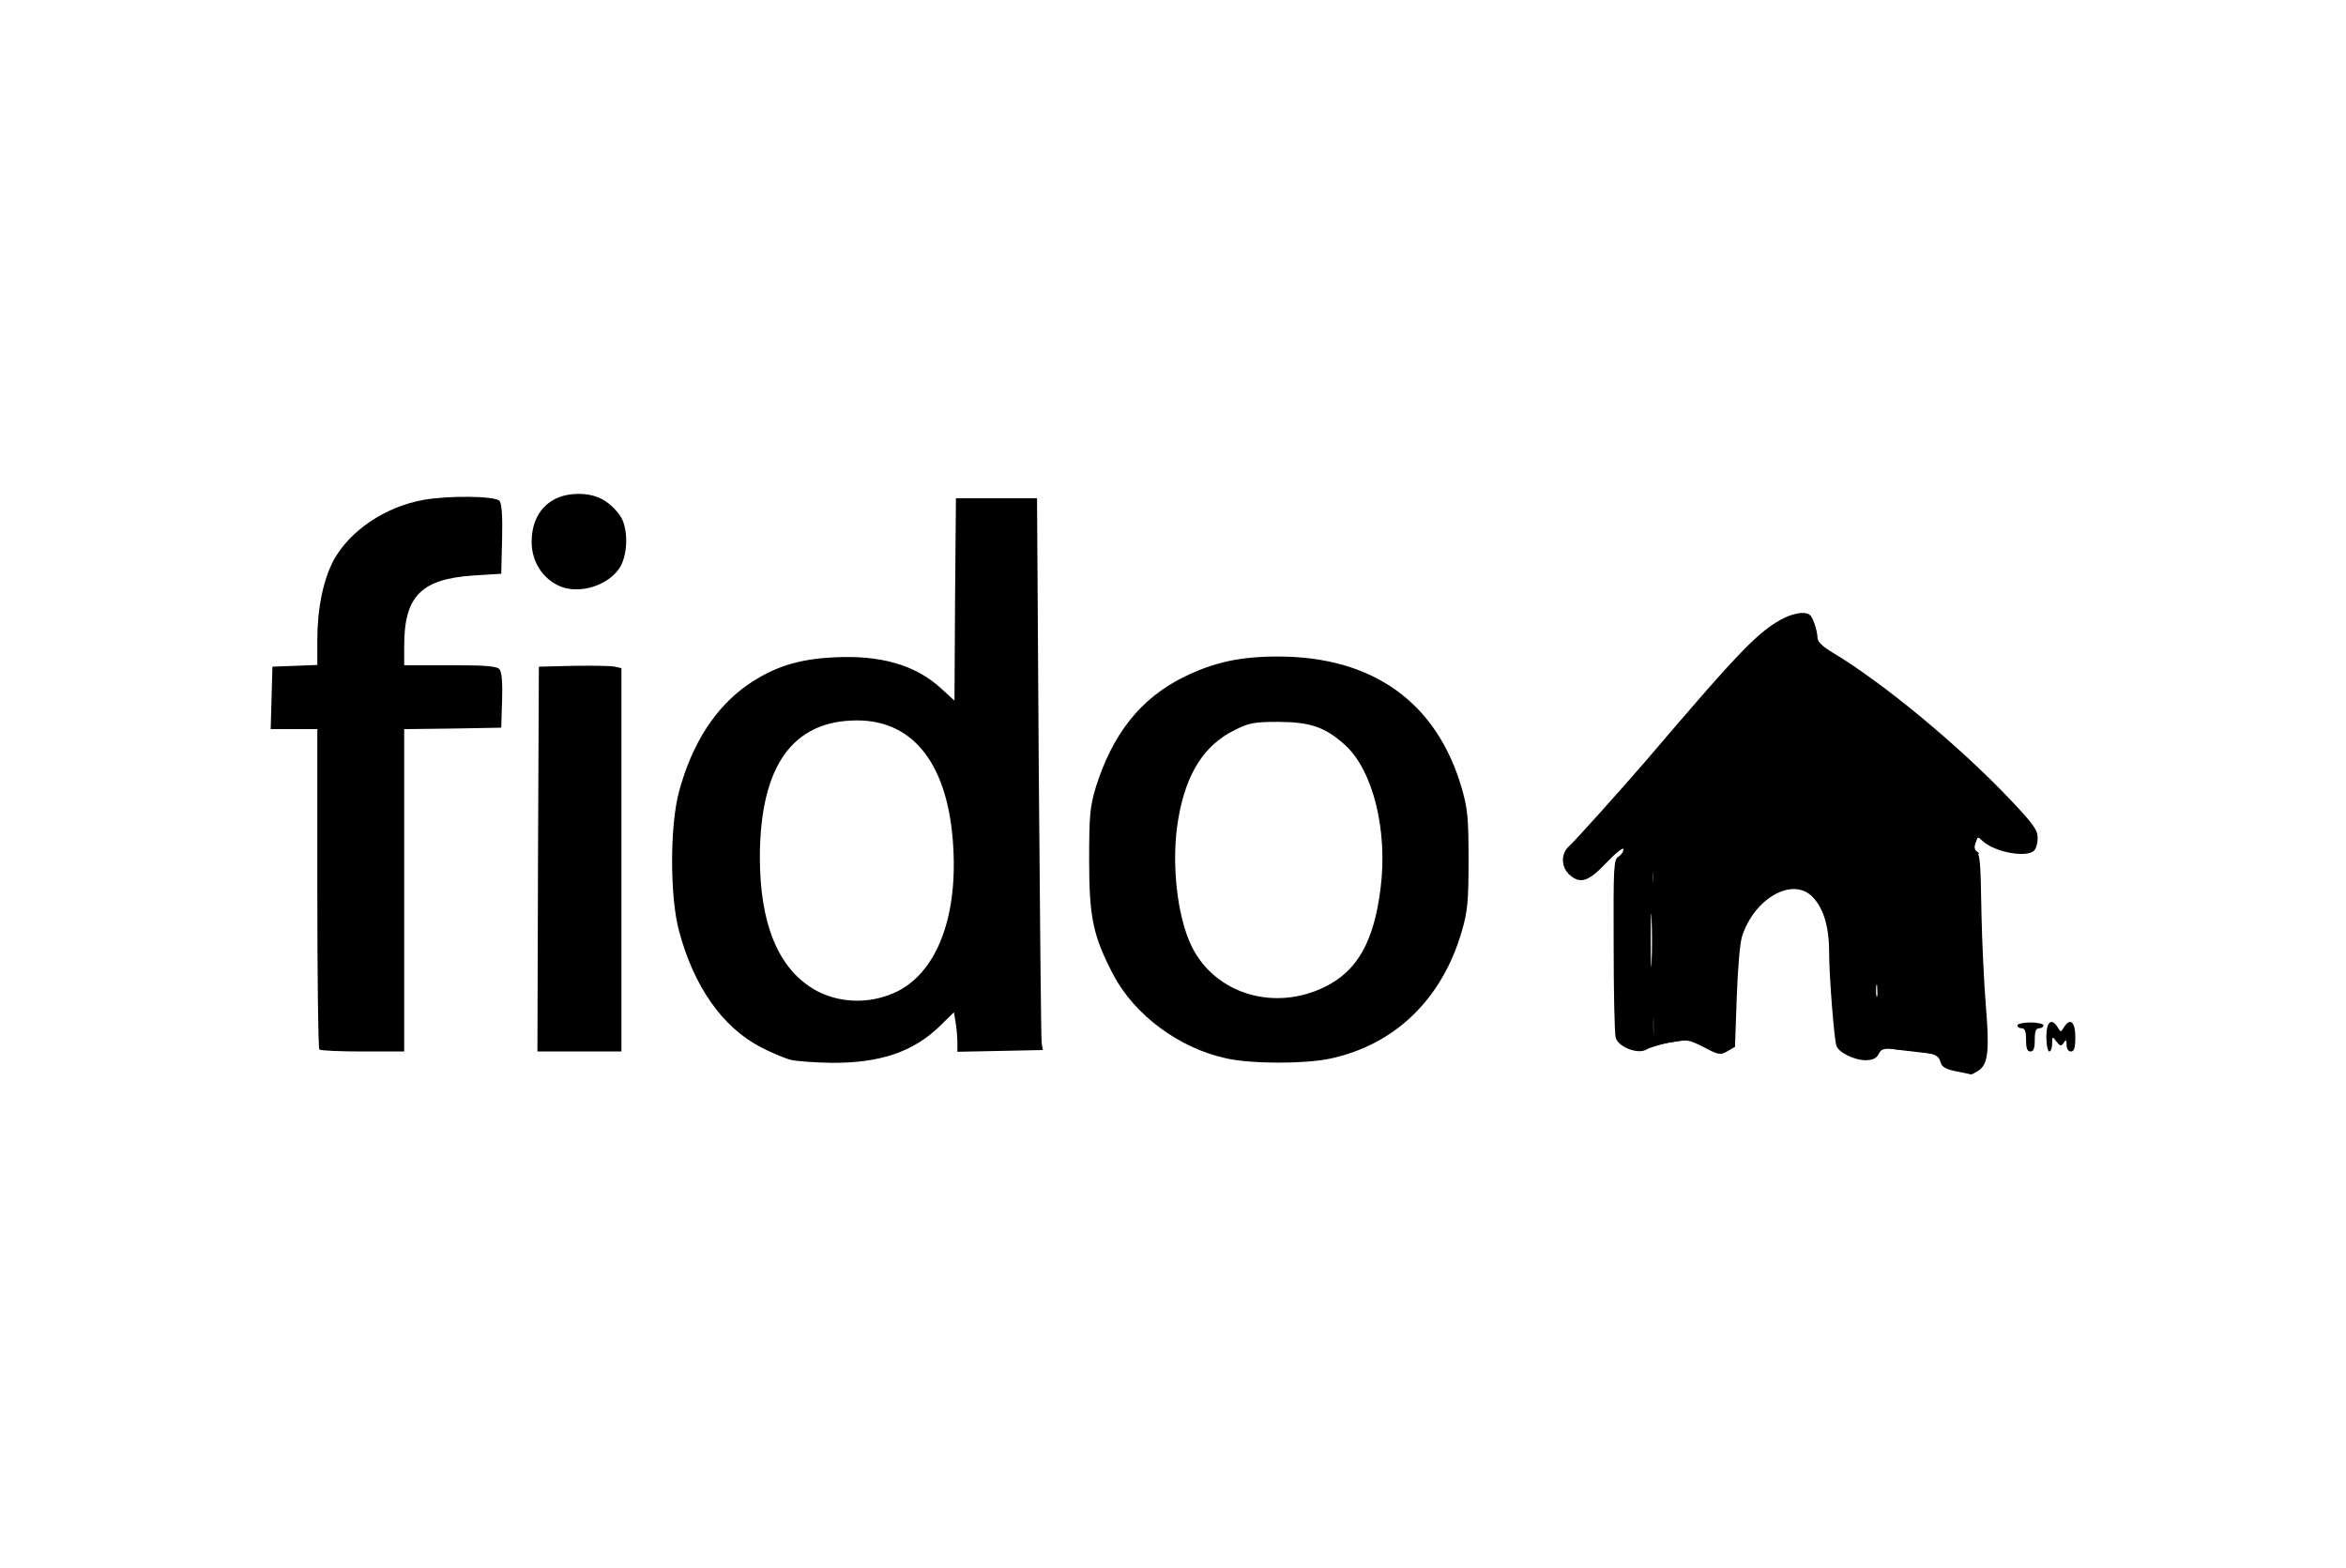 <svg width="178" height="119" viewBox="0 0 178 119" fill="none" xmlns="http://www.w3.org/2000/svg">
<path d="M148.386 81.283C147.573 81.107 147.331 80.952 147.221 80.556C147.089 80.005 146.65 79.873 144.254 79.652C142.914 79.52 142.76 79.542 142.54 79.983C142.365 80.313 142.079 80.445 141.53 80.445C140.695 80.445 139.486 79.85 139.332 79.344C139.156 78.771 138.783 74.033 138.783 72.27C138.783 70.331 138.365 68.921 137.53 68.061C136.036 66.497 133.091 68.149 132.169 71.08C132.015 71.565 131.839 73.636 131.773 75.708L131.641 79.432L131.07 79.762C130.542 80.071 130.389 80.049 129.268 79.454C128.081 78.859 127.993 78.859 126.675 79.101C125.928 79.255 125.137 79.498 124.939 79.63C124.28 80.027 122.785 79.454 122.588 78.727C122.5 78.396 122.434 75.223 122.434 71.675C122.412 65.747 122.434 65.196 122.807 64.998C123.005 64.866 123.181 64.624 123.181 64.447C123.181 64.249 122.61 64.712 121.906 65.439C120.522 66.915 119.885 67.114 119.05 66.342C118.434 65.747 118.434 64.778 119.028 64.227C119.511 63.808 123.071 59.82 124.939 57.66C132.169 49.176 133.465 47.854 135.421 46.862C135.816 46.664 136.41 46.51 136.739 46.51C137.267 46.51 137.42 46.642 137.64 47.237C137.794 47.634 137.904 48.162 137.904 48.405C137.904 48.691 138.299 49.066 139.069 49.529C142.87 51.798 148.605 56.558 152.429 60.569C154.253 62.486 154.604 62.971 154.604 63.566C154.604 63.962 154.495 64.381 154.341 64.535C153.769 65.108 151.374 64.668 150.451 63.83C150.056 63.456 150.034 63.456 149.88 63.94C149.792 64.205 149.814 64.469 149.902 64.557C150.232 64.778 150.275 65.219 150.341 69.317C150.385 71.499 150.539 74.628 150.671 76.281C150.957 79.674 150.847 80.732 150.144 81.217C149.88 81.393 149.616 81.525 149.55 81.525C149.484 81.503 148.979 81.393 148.386 81.283ZM125.532 77.206C125.488 76.854 125.444 77.14 125.444 77.801C125.444 78.462 125.488 78.749 125.532 78.418C125.576 78.066 125.576 77.537 125.532 77.206ZM142.453 74.782C142.387 74.562 142.343 74.738 142.343 75.157C142.343 75.576 142.387 75.752 142.453 75.553C142.497 75.333 142.497 74.981 142.453 74.782ZM125.312 69.714C125.291 68.766 125.247 69.493 125.247 71.3C125.247 73.129 125.291 73.901 125.312 73.019C125.356 72.138 125.356 70.661 125.312 69.714ZM125.532 66.188C125.466 65.968 125.422 66.144 125.422 66.563C125.422 66.981 125.466 67.158 125.532 66.959C125.576 66.739 125.576 66.386 125.532 66.188ZM60.026 80.423C59.565 80.313 58.51 79.873 57.675 79.432C54.796 77.911 52.643 74.848 51.522 70.639C50.819 68.083 50.819 62.618 51.522 60.062C52.511 56.382 54.313 53.627 56.774 51.931C58.708 50.608 60.554 50.014 63.234 49.881C66.794 49.683 69.475 50.454 71.409 52.239L72.42 53.165L72.464 45.496L72.53 37.805H78.683L78.814 58.189C78.902 69.405 78.99 78.815 79.034 79.123L79.122 79.674L75.892 79.74L72.64 79.806V79.079C72.64 78.683 72.574 77.999 72.508 77.581L72.376 76.809L71.321 77.845C69.278 79.829 66.772 80.666 63.081 80.644C61.872 80.622 60.51 80.534 60.026 80.423ZM67.805 75.355C70.948 73.989 72.64 69.846 72.332 64.359C72.002 58.123 69.387 54.663 65.036 54.663C60.136 54.663 57.675 58.123 57.653 65.02C57.653 70.088 59.037 73.46 61.762 75.069C63.542 76.104 65.828 76.215 67.805 75.355ZM93.076 80.313C89.472 79.542 86.088 77.03 84.462 73.945C82.924 70.992 82.638 69.604 82.638 65.24C82.638 61.825 82.704 61.208 83.143 59.731C84.418 55.677 86.549 52.988 89.802 51.38C92.087 50.256 94.065 49.815 96.965 49.815C104.173 49.815 109.029 53.297 110.919 59.842C111.359 61.362 111.425 62.111 111.425 65.24C111.425 68.37 111.359 69.119 110.919 70.639C109.425 75.818 105.821 79.3 100.877 80.335C98.965 80.732 94.966 80.732 93.076 80.313ZM100.547 74.87C102.986 73.658 104.239 71.455 104.744 67.444C105.316 63.037 104.173 58.453 102.063 56.536C100.547 55.17 99.448 54.795 97.031 54.773C95.185 54.773 94.79 54.839 93.691 55.39C91.362 56.536 89.999 58.674 89.406 62.111C88.835 65.351 89.296 69.604 90.461 71.895C92.263 75.443 96.724 76.765 100.547 74.87ZM24.23 79.63C24.142 79.564 24.076 74.055 24.076 67.4V55.324H20.538L20.604 52.966L20.67 50.586L22.384 50.52L24.076 50.454V48.537C24.076 46.157 24.537 43.975 25.307 42.521C26.537 40.273 29.196 38.467 32.097 37.938C34.008 37.585 37.59 37.629 37.898 38.004C38.074 38.202 38.14 39.194 38.096 40.913L38.03 43.535L35.92 43.667C31.965 43.931 30.668 45.232 30.668 49V50.476H34.162C36.887 50.476 37.7 50.542 37.898 50.785C38.074 50.983 38.14 51.82 38.096 53.143L38.03 55.214L34.36 55.28L30.668 55.324V79.784H27.526C25.79 79.784 24.296 79.718 24.23 79.63ZM40.821 65.196L40.886 50.586L43.523 50.52C44.974 50.498 46.38 50.52 46.666 50.586L47.149 50.697V79.784H40.777L40.821 65.196ZM153.725 78.903C153.725 78.264 153.638 78.022 153.396 78.022C153.22 78.022 153.066 77.933 153.066 77.801C153.066 77.691 153.506 77.581 154.055 77.581C154.604 77.581 155.044 77.691 155.044 77.801C155.044 77.933 154.89 78.022 154.714 78.022C154.473 78.022 154.385 78.264 154.385 78.903C154.385 79.542 154.297 79.784 154.055 79.784C153.813 79.784 153.725 79.542 153.725 78.903ZM155.264 78.683C155.264 77.515 155.659 77.184 156.143 77.977C156.362 78.33 156.362 78.33 156.582 77.977C157.066 77.184 157.461 77.515 157.461 78.683C157.461 79.52 157.373 79.784 157.132 79.784C156.934 79.784 156.802 79.586 156.802 79.3C156.802 78.881 156.758 78.859 156.582 79.123C156.384 79.41 156.318 79.388 156.033 79.035C155.725 78.617 155.703 78.617 155.703 79.189C155.703 79.52 155.615 79.784 155.483 79.784C155.374 79.784 155.264 79.3 155.264 78.683ZM42.535 44.504C41.194 43.953 40.337 42.631 40.337 41.111C40.337 38.885 41.721 37.475 43.875 37.475C45.237 37.475 46.182 37.96 47.017 39.084C47.699 40.009 47.677 42.169 46.951 43.182C46.029 44.46 43.985 45.077 42.535 44.504Z" fill="black" style="fill:black;fill-opacity:1;"/>
<path d="M144.563 79.718C142.431 79.454 142.607 79.917 142.409 74.275C142.256 70.088 141.992 68.832 140.959 67.312C140.234 66.254 138.849 64.954 137.861 64.447C135.795 63.345 131.708 64.734 129.972 67.091C128.741 68.766 128.39 70.573 128.368 74.959L128.346 78.859L127.423 78.991C126.895 79.057 126.258 79.167 125.972 79.234L125.467 79.366L125.445 72.579L125.423 65.813L124.83 65.307C124.522 65.02 124.017 64.8 123.709 64.8C123.335 64.8 123.182 64.69 123.182 64.381C123.182 64.05 126.895 59.643 129.225 57.175C129.334 57.043 130.279 55.963 131.312 54.751C133.488 52.217 135.377 50.256 135.685 50.256C135.795 50.256 135.949 50.432 136.015 50.653C136.103 50.851 136.674 51.402 137.311 51.864C142.497 55.633 145.42 58.145 149.068 62.001C150.144 63.147 150.188 63.279 149.947 63.808C149.727 64.293 149.749 64.425 150.012 64.624C150.254 64.8 150.232 64.822 149.881 64.734C149.639 64.668 149.134 64.491 148.76 64.337C147.837 63.962 146.76 64.403 146.541 65.196C146.387 65.835 146.848 78.749 147.046 79.52C147.2 80.071 147.376 80.049 144.563 79.718Z" fill="#FFE600" style="fill:#FFE600;fill:color(display-p3 1 0.902 0);fill-opacity:1;"/>
</svg>
